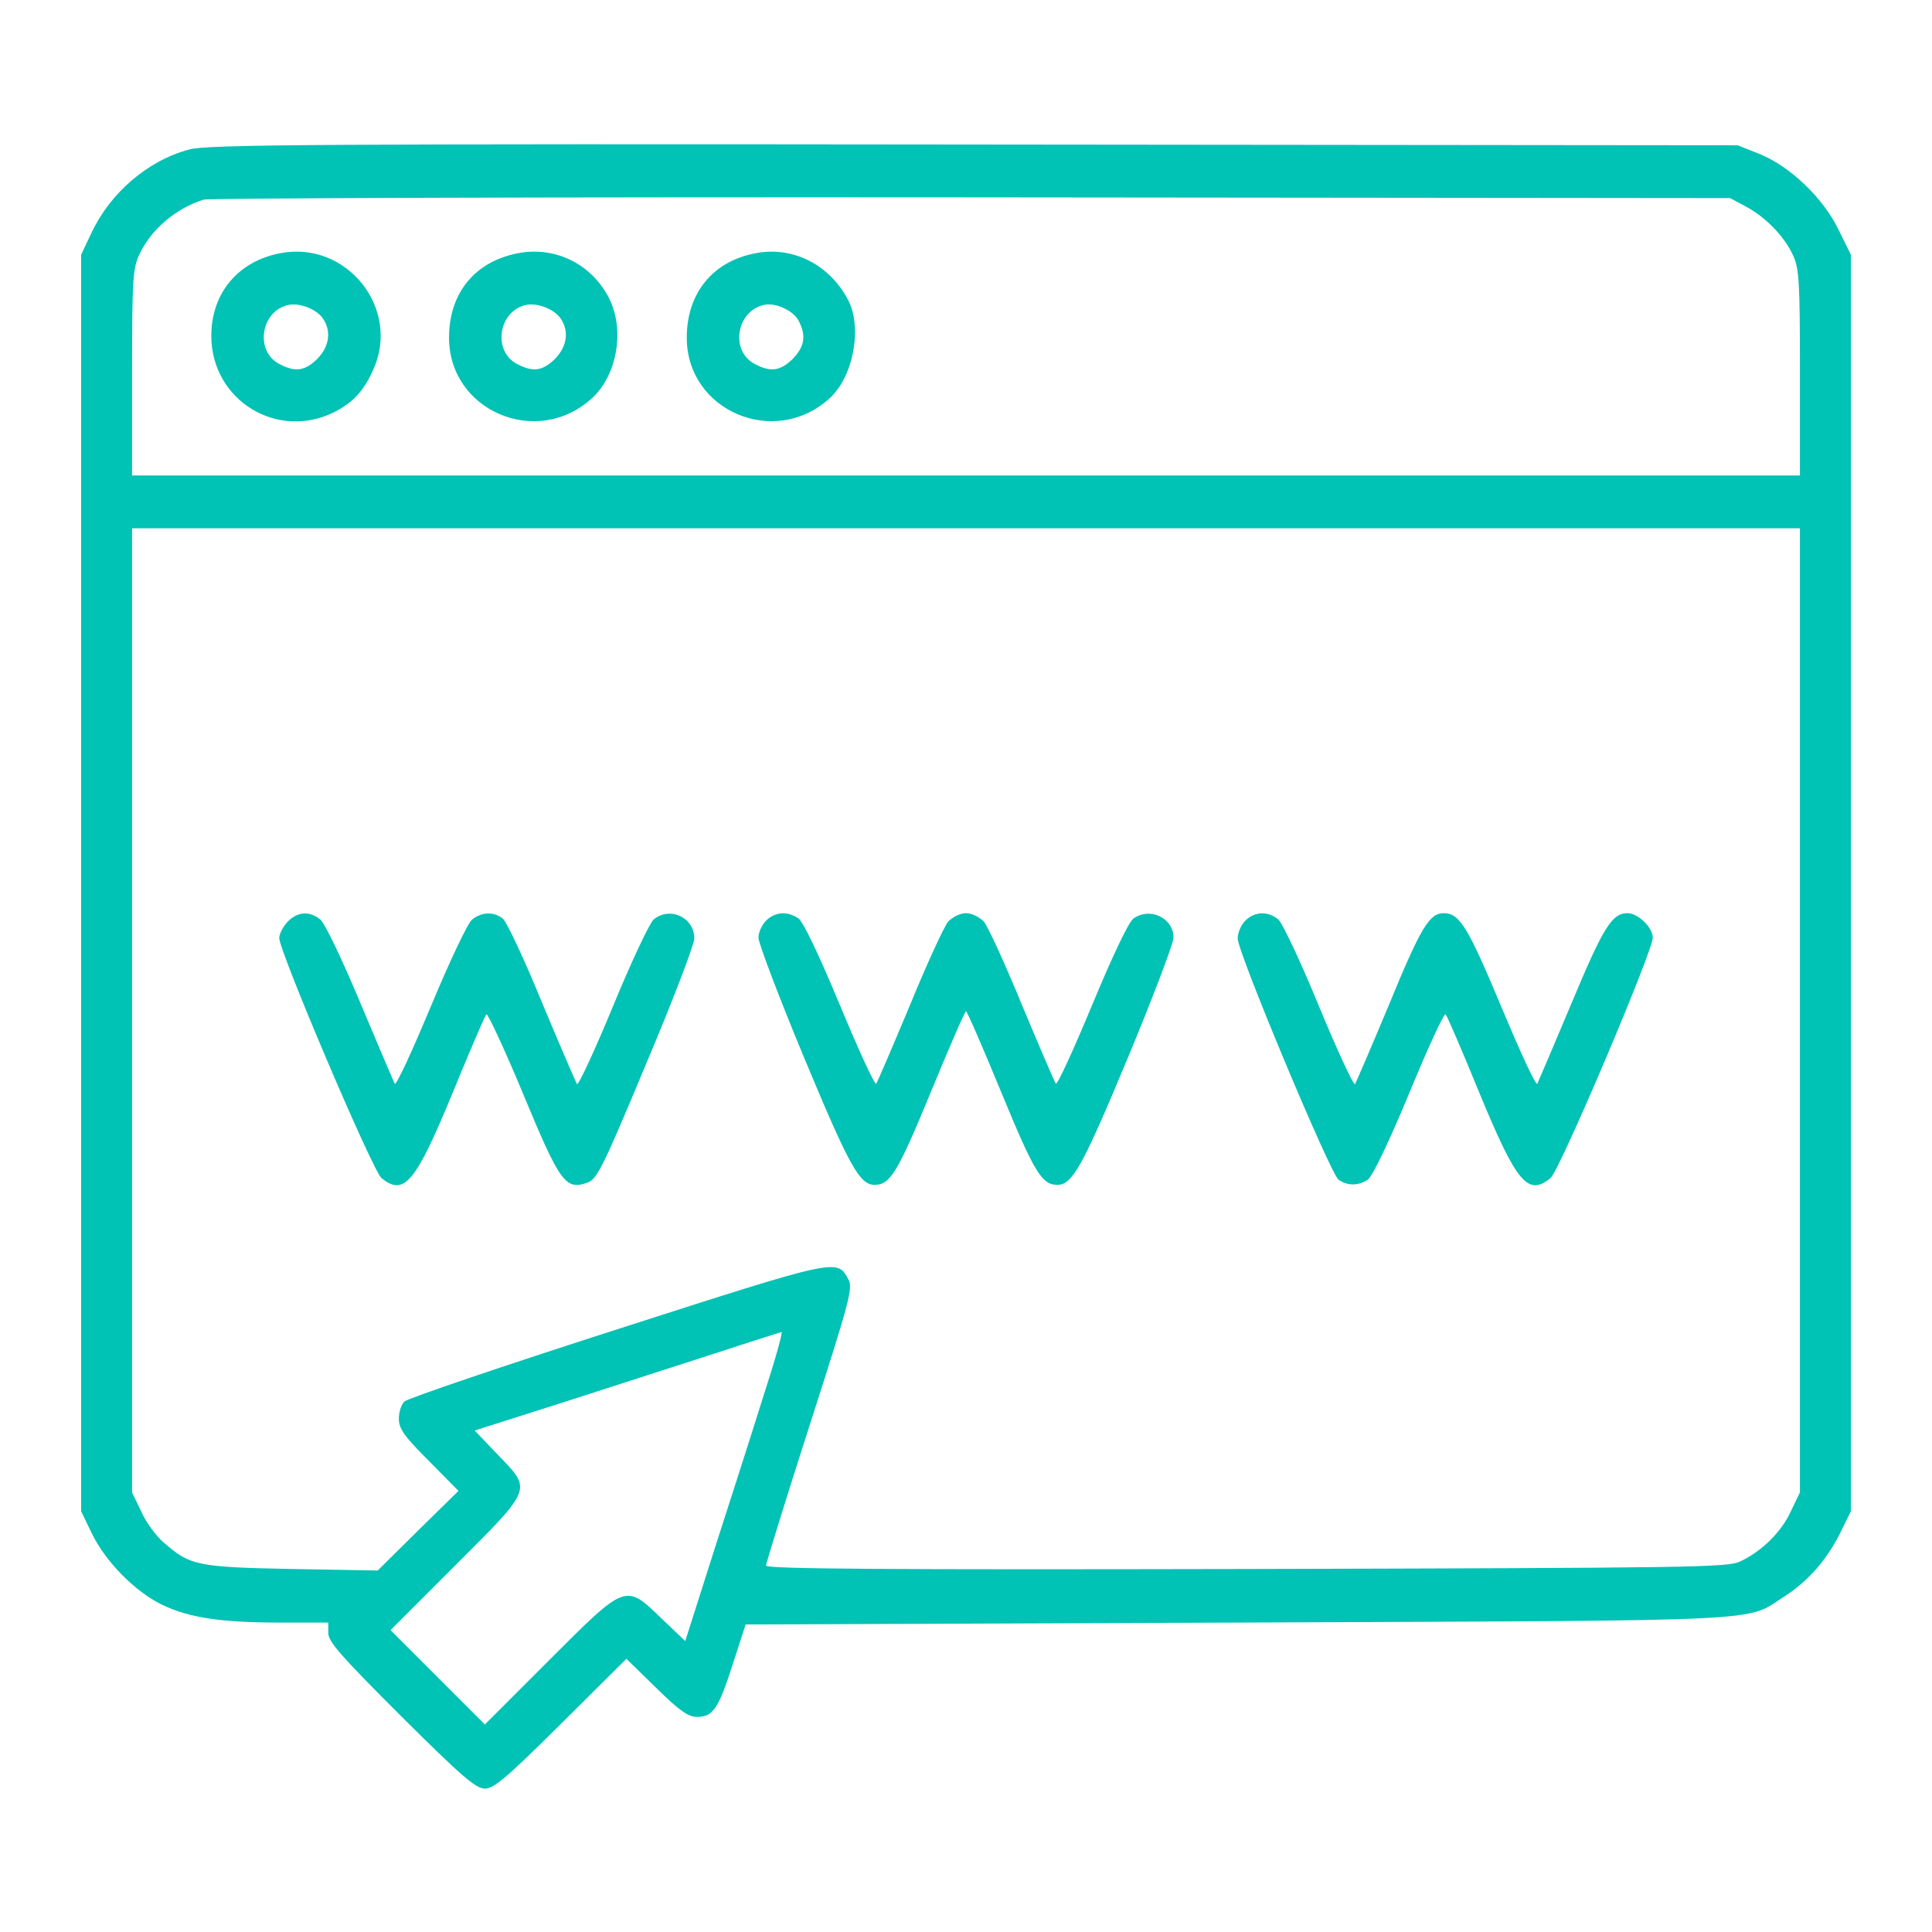 <svg xmlns="http://www.w3.org/2000/svg" width="512pt" height="512pt" viewBox="0 0 512 512" preserveAspectRatio="xMidYMid meet"><g transform="translate(0,512) scale(0.1,-0.1)" fill="#00C2B5" stroke="none"><path d="M502 4724 c-110 -29 -210 -115 -260 -222 l-27 -57 0 -1665 0 -1665 29 -60 c37 -75 114 -153 186 -188 71 -34 155 -47 313 -47 l127 0 0 -28 c0 -23 35 -62 193 -220 161 -160 198 -192 222 -192 24 0 58 29 202 172 l173 172 79 -77 c62 -61 85 -77 108 -77 43 0 57 22 95 140 l34 105 1304 5 c1444 6 1342 1 1450 70 62 40 112 97 148 170 l27 55 0 1665 0 1665 -33 67 c-41 84 -128 167 -209 200 l-58 23 -2025 2 c-1733 2 -2033 0 -2078 -13z m4124 -151 c53 -28 102 -79 125 -128 17 -36 19 -68 19 -312 l0 -273 -2210 0 -2210 0 0 273 c0 244 2 276 19 312 31 67 97 123 171 146 14 4 930 7 2035 6 l2010 -2 41 -22z m144 -2130 l0 -1278 -24 -50 c-25 -55 -76 -105 -134 -133 -35 -16 -122 -17 -1309 -20 -949 -2 -1273 0 -1273 9 0 6 52 174 116 373 107 333 115 363 102 386 -30 55 -25 56 -613 -133 -302 -97 -555 -183 -563 -191 -9 -8 -15 -29 -15 -46 0 -26 14 -46 79 -111 l79 -80 -107 -105 -107 -106 -228 4 c-251 5 -269 9 -339 70 -21 18 -48 55 -60 83 l-24 50 0 1278 0 1277 2210 0 2210 0 0 -1277z m-2746 -1020 c-29 -93 -88 -277 -131 -410 l-77 -242 -62 59 c-97 94 -94 95 -299 -110 l-170 -170 -125 125 -125 125 173 173 c205 205 202 198 111 292 l-61 64 239 76 c131 42 312 101 403 130 91 30 168 54 171 55 4 0 -17 -75 -47 -167z"></path><path d="M743 4449 c-112 -21 -183 -106 -183 -219 0 -171 176 -279 328 -201 48 25 76 55 101 111 74 162 -70 343 -246 309z m112 -172 c24 -34 18 -75 -14 -108 -33 -32 -58 -36 -100 -14 -67 34 -50 142 24 157 29 6 73 -11 90 -35z"></path><path d="M1373 4449 c-115 -22 -183 -106 -183 -224 0 -194 233 -293 378 -161 71 64 90 193 40 277 -49 84 -141 126 -235 108z m112 -172 c24 -34 18 -75 -14 -108 -33 -32 -58 -36 -100 -14 -67 34 -50 142 24 157 29 6 73 -11 90 -35z"></path><path d="M2003 4449 c-114 -21 -183 -106 -183 -224 0 -194 233 -293 378 -161 64 57 88 190 49 262 -49 93 -146 142 -244 123z m114 -180 c20 -39 15 -68 -16 -100 -33 -32 -58 -36 -100 -14 -67 34 -50 141 24 157 31 7 79 -16 92 -43z"></path><path d="M762 2677 c-12 -13 -22 -32 -22 -43 0 -35 248 -618 271 -636 60 -49 90 -13 189 227 45 110 85 203 89 207 3 4 47 -90 97 -210 98 -237 113 -257 171 -236 25 9 40 38 155 314 71 168 128 317 128 333 0 56 -65 86 -108 50 -11 -10 -60 -114 -108 -231 -48 -116 -91 -209 -95 -205 -3 5 -45 102 -93 217 -47 115 -94 215 -104 222 -24 19 -56 17 -81 -3 -12 -10 -60 -112 -110 -232 -49 -117 -91 -209 -95 -203 -3 6 -44 102 -91 214 -48 115 -94 211 -106 221 -29 24 -61 21 -87 -6z"></path><path d="M2030 2680 c-11 -11 -20 -31 -20 -45 0 -14 54 -157 121 -318 120 -288 147 -337 187 -337 41 0 61 33 148 244 49 119 91 216 94 216 3 0 45 -97 94 -216 87 -211 107 -244 148 -244 40 0 67 49 187 337 67 161 121 304 121 318 0 52 -62 82 -106 51 -13 -9 -55 -98 -110 -230 -49 -118 -92 -212 -96 -208 -3 4 -43 97 -89 207 -45 110 -91 210 -102 223 -12 12 -32 22 -47 22 -15 0 -35 -10 -47 -22 -11 -13 -57 -113 -102 -223 -46 -110 -86 -203 -89 -207 -4 -4 -47 90 -96 208 -55 132 -97 221 -110 230 -29 20 -62 18 -86 -6z"></path><path d="M3300 2680 c-11 -11 -20 -32 -20 -47 0 -37 245 -622 267 -639 23 -17 54 -17 78 0 12 8 57 102 110 230 49 119 92 212 96 208 4 -4 44 -97 89 -207 99 -240 129 -276 189 -227 24 19 271 601 271 637 0 27 -39 65 -67 65 -41 0 -64 -37 -148 -238 -47 -112 -88 -208 -91 -214 -4 -6 -46 86 -95 203 -89 213 -111 249 -153 249 -38 0 -61 -38 -146 -245 -46 -110 -86 -203 -89 -208 -4 -4 -47 89 -95 205 -48 117 -97 221 -108 231 -27 23 -63 22 -88 -3z"></path></g></svg>